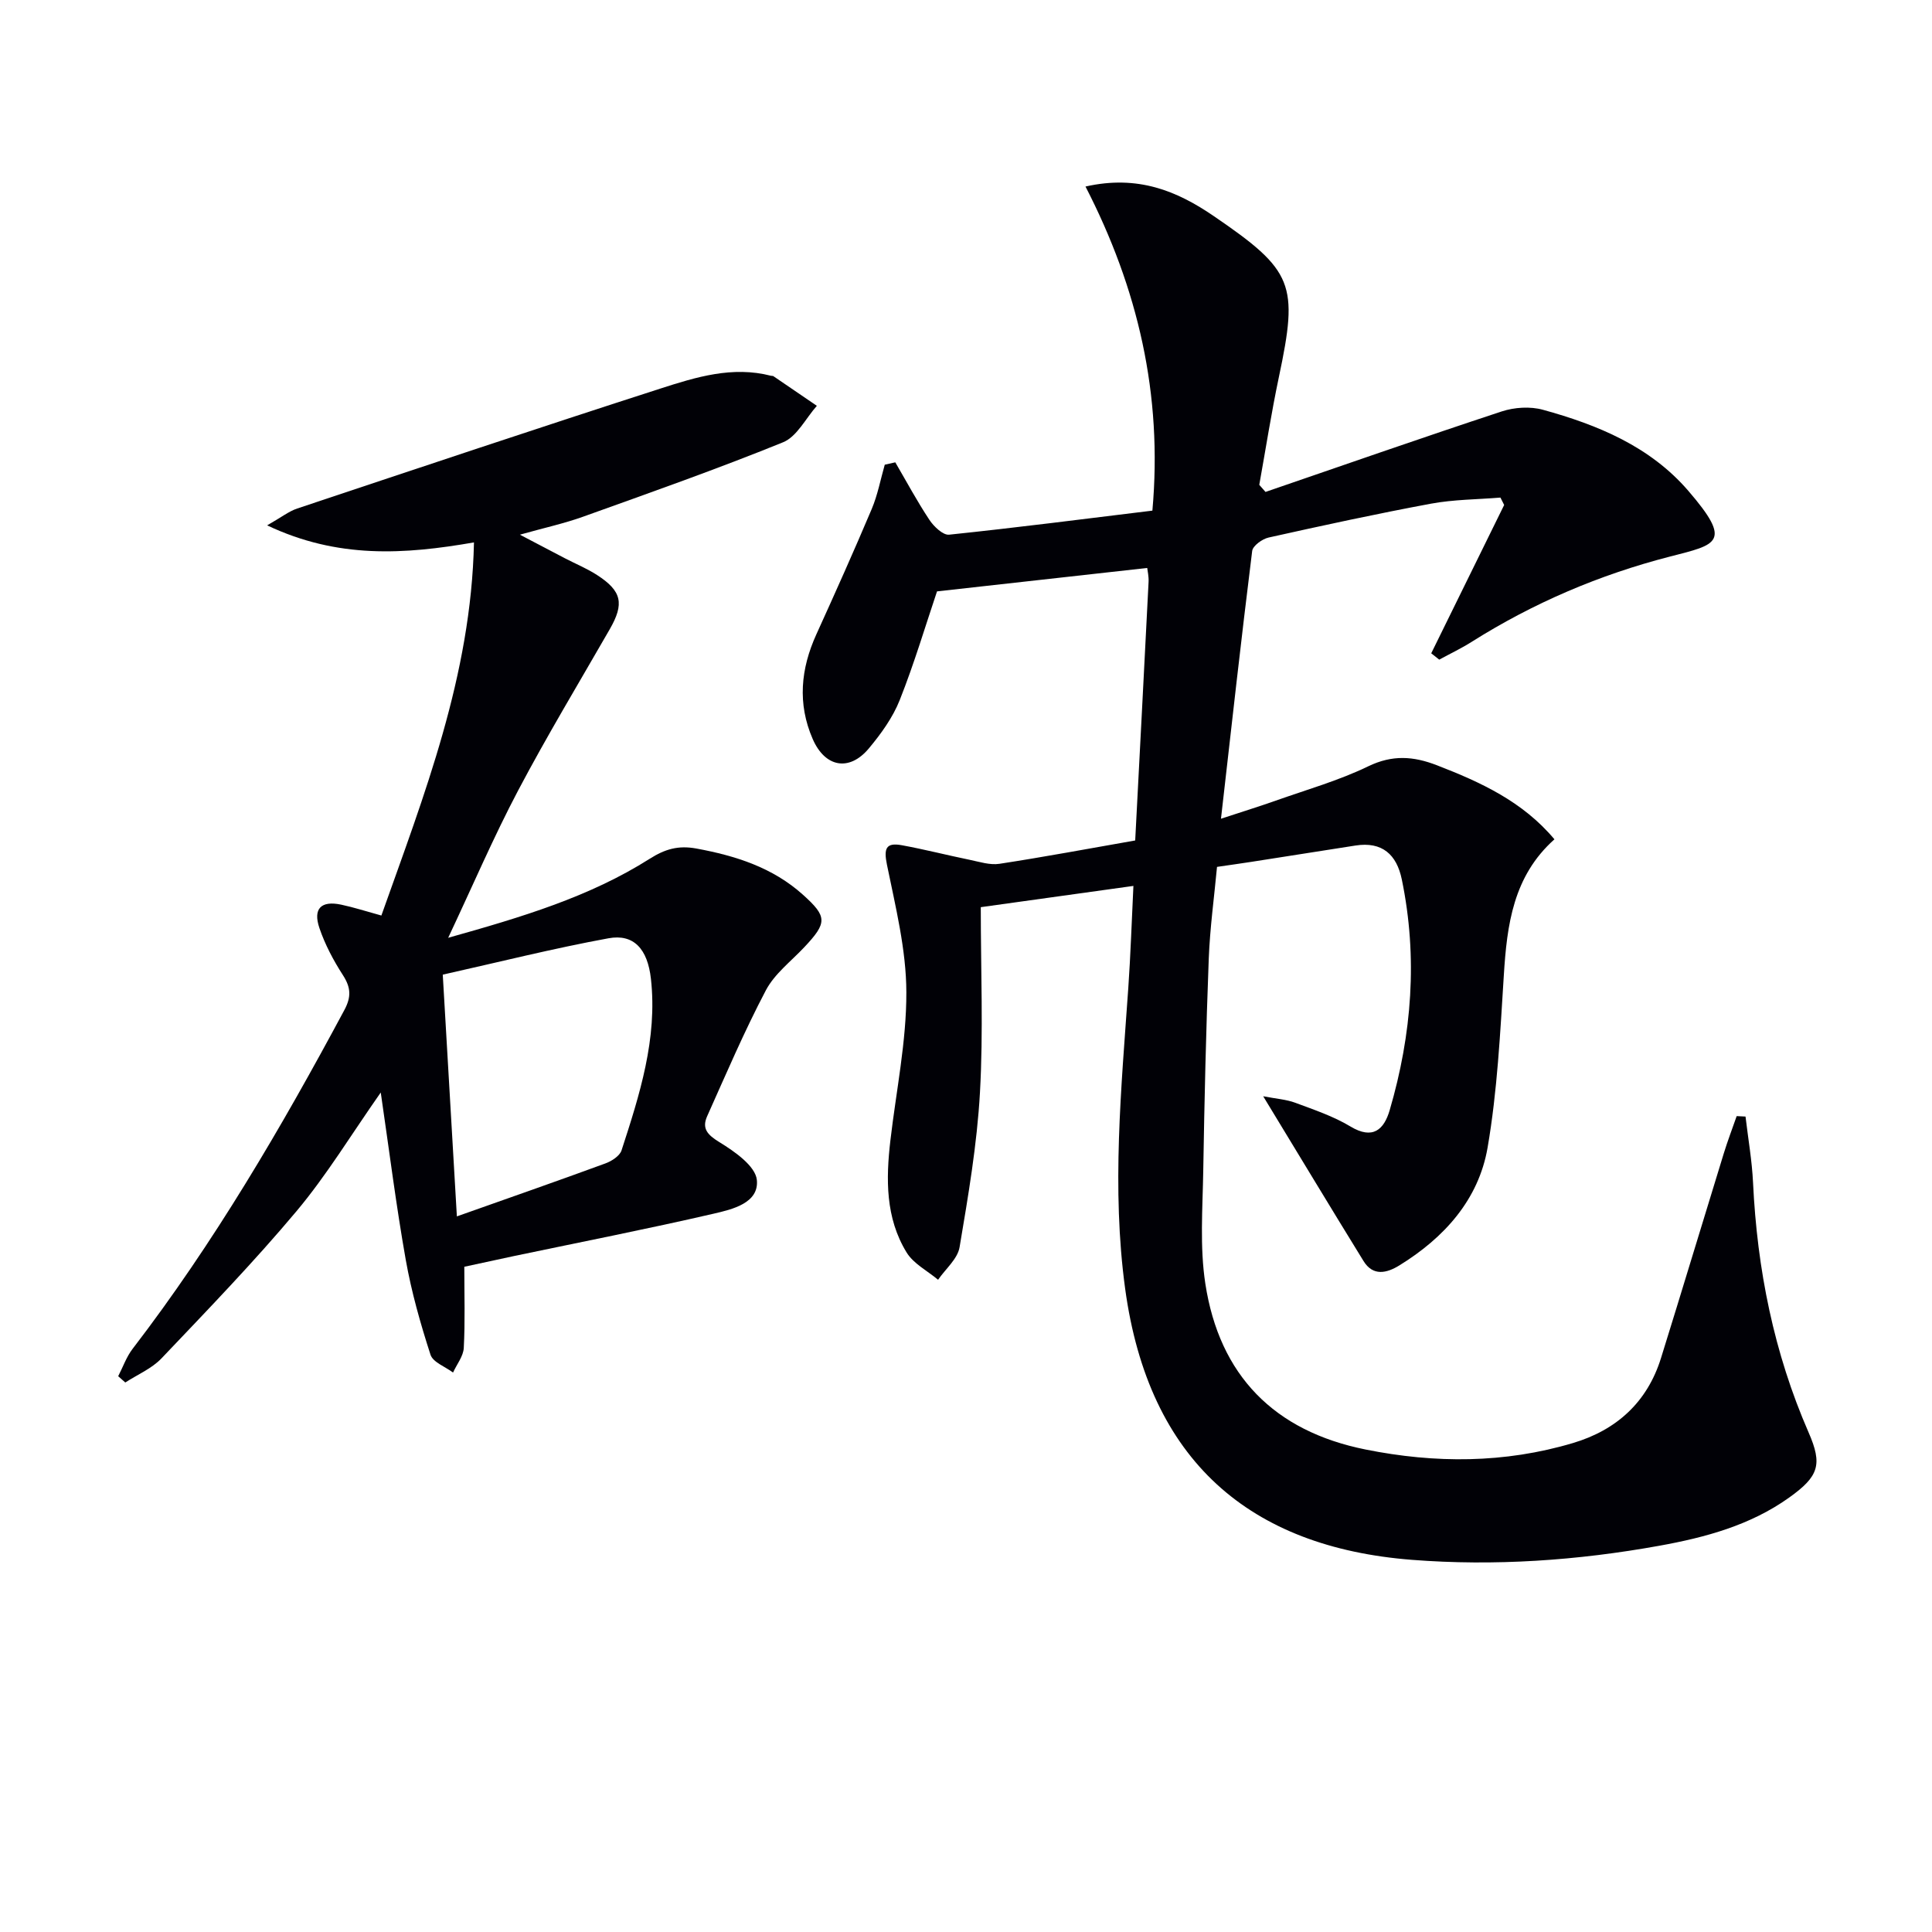 <svg enable-background="new 0 0 400 400" viewBox="0 0 400 400" xmlns="http://www.w3.org/2000/svg"><path d="m361.39 231.17c.54 4.56 1.34 9.11 1.56 13.69.85 17.91 4.3 35.21 11.5 51.71 2.91 6.66 2.13 9.09-4.03 13.49-8.04 5.74-17.35 8.25-26.87 9.97-16.94 3.06-34.09 4.25-51.2 2.92-33.54-2.61-54.53-20.46-59.4-56.14-2.83-20.73-.8-41.51.65-62.25.47-6.75.69-13.52 1.06-21.14-10.28 1.43-20.34 2.83-31.6 4.4 0 13.11.54 25.77-.17 38.36-.6 10.73-2.43 21.42-4.22 32.04-.41 2.43-2.91 4.5-4.45 6.74-2.22-1.86-5.1-3.32-6.53-5.67-4.37-7.15-4.28-15.17-3.34-23.21 1.19-10.22 3.33-20.43 3.3-30.64-.02-8.82-2.24-17.69-4.02-26.43-.67-3.3-.24-4.62 3.06-4.02 4.71.86 9.36 2.06 14.05 3.02 2.05.42 4.22 1.14 6.2.83 9.27-1.42 18.49-3.15 28.09-4.83.96-18.37 1.88-35.95 2.77-53.53.06-1.12-.21-2.26-.28-2.89-14.62 1.63-29.02 3.23-43.52 4.85-2.33 6.9-4.68 14.84-7.72 22.5-1.44 3.63-3.88 7-6.41 10.03-4.05 4.83-9.06 3.9-11.61-1.97-3.18-7.31-2.49-14.52.76-21.67 3.91-8.6 7.77-17.22 11.45-25.92 1.24-2.93 1.83-6.13 2.71-9.2.73-.16 1.45-.32 2.18-.49 2.33 3.99 4.52 8.08 7.07 11.92.91 1.37 2.81 3.19 4.07 3.06 14.01-1.46 27.99-3.26 42.09-4.98 2.15-24.07-3-46.02-13.85-67.1 10.87-2.46 18.97.93 26.56 6.12 16.54 11.3 17.56 14.05 13.48 33.32-1.56 7.39-2.72 14.88-4.06 22.32.43.49.86.98 1.29 1.47 16.29-5.59 32.55-11.28 48.91-16.67 2.62-.86 5.9-1.07 8.53-.34 11.34 3.12 22.16 7.58 30.08 16.76 9.24 10.72 6 11.12-3.78 13.63-14.58 3.75-28.3 9.61-41.06 17.66-2.15 1.36-4.47 2.46-6.71 3.68-.55-.44-1.11-.88-1.66-1.31 5.03-10.24 10.06-20.48 15.1-30.71-.26-.51-.52-1.02-.77-1.53-4.8.39-9.67.39-14.38 1.26-11.25 2.09-22.44 4.52-33.61 7.01-1.32.29-3.27 1.7-3.41 2.78-2.25 18.08-4.27 36.19-6.46 55.44 4.58-1.51 7.99-2.56 11.35-3.75 6.41-2.27 13.03-4.15 19.13-7.1 5-2.42 9.34-2.11 14.23-.22 9.06 3.51 17.74 7.48 24.33 15.33-8.53 7.61-9.83 17.67-10.48 28.16-.75 11.92-1.34 23.93-3.36 35.67-1.86 10.78-8.98 18.67-18.27 24.39-2.61 1.61-5.45 2.29-7.42-.91-6.77-10.98-13.43-22.04-20.77-34.11 2.76.53 4.8.66 6.63 1.34 3.89 1.45 7.9 2.79 11.42 4.91 4.68 2.82 6.97.62 8.14-3.37 4.6-15.7 5.84-31.64 2.51-47.77-1.06-5.14-4.05-7.89-9.6-7.02-7.21 1.14-14.42 2.27-21.63 3.39-2.12.33-4.24.62-7.03 1.03-.58 6.22-1.46 12.61-1.71 19.01-.56 14.64-.9 29.28-1.14 43.93-.13 7.78-.74 15.71.43 23.34 2.91 18.99 14.24 30.55 33.2 34.35 14.4 2.89 28.76 2.87 42.9-1.34 9.01-2.68 15.39-8.44 18.24-17.59 4.39-14.1 8.64-28.24 12.99-42.35.8-2.61 1.78-5.17 2.68-7.75.6.04 1.22.06 1.83.09z" fill="#010106"/><path d="m96.13 262.27c0 5.86.18 11.34-.11 16.8-.09 1.73-1.45 3.4-2.22 5.1-1.61-1.21-4.16-2.12-4.67-3.69-2.08-6.43-3.94-12.98-5.12-19.63-1.99-11.22-3.41-22.55-5.18-34.66-6.12 8.72-11.2 17.13-17.43 24.56-8.85 10.55-18.45 20.48-27.95 30.47-2.02 2.13-4.98 3.37-7.51 5.01-.49-.43-.98-.86-1.47-1.3.98-1.89 1.7-3.99 2.97-5.65 16.88-21.98 30.8-45.8 43.86-70.17 1.46-2.73 1.34-4.66-.29-7.2-1.97-3.05-3.72-6.35-4.88-9.77-1.37-4.04.37-5.72 4.51-4.84 2.59.55 5.13 1.37 8.32 2.25 8.87-24.99 18.59-49.66 19.17-77.25-14.39 2.5-28.17 3.42-42.82-3.53 2.97-1.69 4.49-2.91 6.23-3.49 25.03-8.35 50.04-16.73 75.15-24.82 7.38-2.38 14.95-4.73 22.94-2.66.16.04.37 0 .49.08 3.01 2.04 6 4.09 9 6.14-2.3 2.59-4.12 6.38-7 7.55-13.66 5.55-27.58 10.45-41.46 15.43-3.88 1.39-7.94 2.27-13.02 3.7 3.63 1.91 6.48 3.41 9.33 4.89 2.21 1.15 4.55 2.11 6.64 3.46 5.16 3.33 5.67 5.94 2.63 11.23-6.37 11.09-12.99 22.06-18.96 33.37-5.07 9.6-9.35 19.61-14.49 30.51 15.35-4.31 29.29-8.48 41.74-16.37 3.13-1.98 5.87-2.81 9.66-2.11 8.17 1.51 15.79 3.93 22.07 9.58 5.04 4.53 5.03 5.78.24 10.87-2.74 2.91-6.14 5.49-7.94 8.91-4.46 8.47-8.23 17.31-12.15 26.06-1.13 2.53.03 3.83 2.5 5.35 3.16 1.93 7.51 4.96 7.79 7.86.47 4.77-5.08 6.08-8.95 6.97-13.72 3.17-27.54 5.88-41.33 8.77-3.37.74-6.74 1.47-10.29 2.22zm-1.54-10.43c10.94-3.88 20.88-7.34 30.76-10.97 1.29-.47 2.95-1.54 3.33-2.69 3.75-11.52 7.46-23.12 6.09-35.5-.69-6.25-3.59-9.37-8.78-8.42-11.46 2.1-22.78 4.95-34.32 7.53.99 16.98 1.91 32.7 2.92 50.05z" fill="#010106"/></svg>